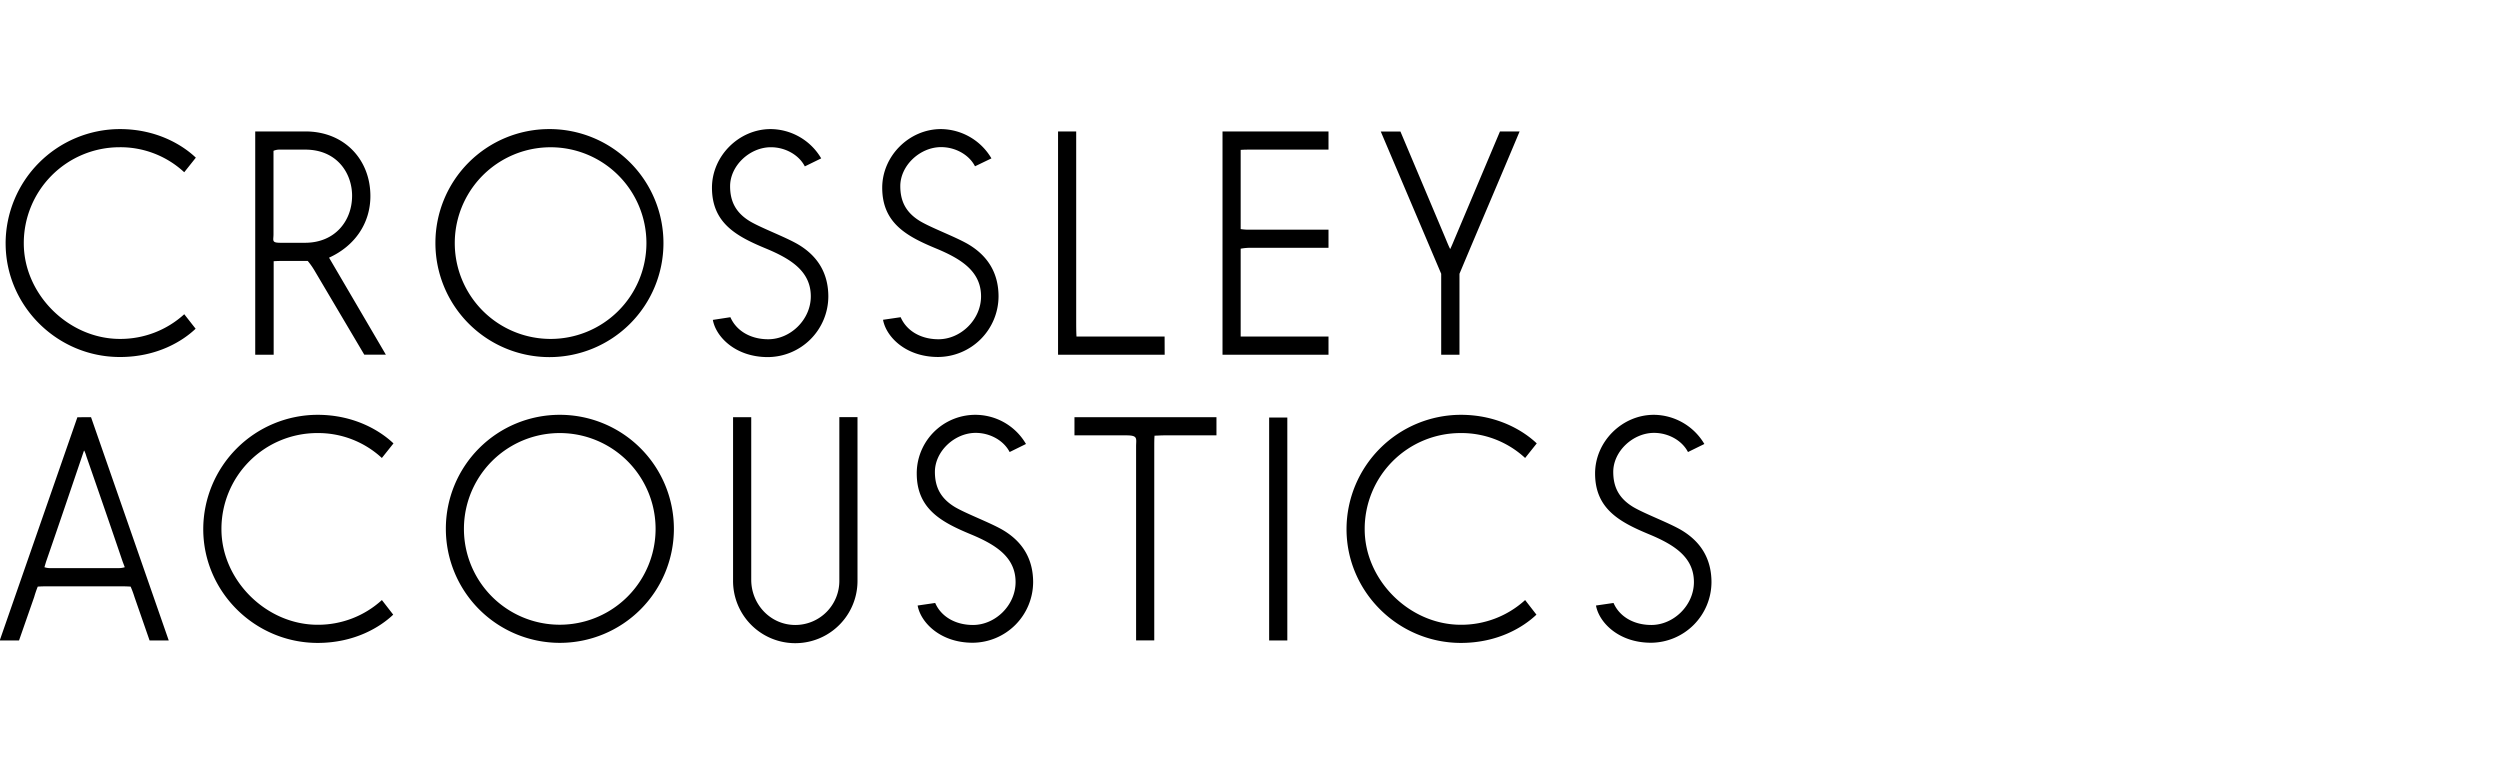 <svg width="178" height="55" xmlns="http://www.w3.org/2000/svg"><g fill="#000" fill-rule="nonzero"><path d="M.4 17.328a8.153 8.153 0 018.138-8.137c2.65 0 4.494 1.164 5.405 2.035l-.826 1.038a6.671 6.671 0 00-4.6-1.781 6.823 6.823 0 00-6.823 6.845c0 3.626 3.184 6.803 6.845 6.803a6.742 6.742 0 004.58-1.758l.809 1.032c-.91.869-2.73 2.014-5.384 2.014-4.471.006-8.143-3.64-8.143-8.09zM25.938 25.255l-3.56-6.018a5.188 5.188 0 00-.467-.658h-1.668c-.255 0-.51 0-.758.021v6.655h-1.313V9.359h3.58c2.756 0 4.62 1.993 4.62 4.6 0 1.95-1.121 3.56-2.944 4.387l4.047 6.909h-1.537zm-6.465-8.562c0 .425-.152.593.488.593h1.759c2.14 0 3.349-1.568 3.349-3.348 0-1.612-1.081-3.285-3.336-3.285h-1.772a1.119 1.119 0 00-.488.084v5.956zM39.12 9.19a8.118 8.118 0 11-8.118 8.117 8.104 8.104 0 018.117-8.116zm0 14.941a6.823 6.823 0 100-13.645 6.823 6.823 0 000 13.645zM52.004 22.585c.424.975 1.442 1.57 2.693 1.57 1.589 0 3.032-1.4 3.032-3.053 0-1.76-1.378-2.65-3.158-3.392-2.099-.868-3.879-1.8-3.879-4.345 0-2.267 1.929-4.174 4.174-4.174a4.21 4.21 0 013.603 2.085l-1.166.571c-.423-.826-1.4-1.364-2.415-1.364-1.506 0-2.905 1.314-2.905 2.776 0 1.08.403 1.888 1.42 2.502.827.486 2.438 1.08 3.37 1.61 1.462.847 2.204 2.098 2.204 3.752a4.332 4.332 0 01-4.302 4.302c-2.332 0-3.71-1.462-3.92-2.649l1.249-.191zM64.127 22.585c.423.975 1.44 1.57 2.691 1.57 1.59 0 3.033-1.4 3.033-3.053 0-1.76-1.378-2.65-3.158-3.392-2.099-.868-3.879-1.8-3.879-4.345 0-2.267 1.929-4.174 4.176-4.174a4.21 4.21 0 013.6 2.085l-1.17.564c-.423-.827-1.398-1.365-2.415-1.365-1.506 0-2.904 1.315-2.904 2.776 0 1.081.402 1.888 1.42 2.502.826.487 2.438 1.081 3.37 1.61 1.462.848 2.205 2.099 2.205 3.753a4.333 4.333 0 01-4.303 4.301c-2.332 0-3.709-1.461-3.921-2.649l1.255-.183zM82.925 25.255h-7.592V9.359h1.292v13.46c0 .381 0 .758.021 1.144h6.274l.005 1.292zM94.589 25.255h-7.546V9.359h7.546v1.294h-5.533c-.233 0-.486 0-.72.02v5.638c.238.037.48.05.72.042h5.533v1.29h-5.533a3.79 3.79 0 00-.72.064v6.253h6.253v1.295zM102.613 25.255v-5.762L98.31 9.363h1.4l3.183 7.545c.127.304.232.572.36.827.127-.255.233-.53.36-.827l3.184-7.546h1.398c-1.419 3.392-2.86 6.741-4.28 10.131v5.762h-1.302zM6.482 29.705L12.014 45.6H10.65l-1.074-3.092c-.078-.252-.17-.5-.274-.741-.318-.022-.637-.022-.955-.022H3.663c-.317 0-.656 0-.975.022-.097.242-.182.49-.254.741l-1.08 3.095H-.02L5.51 29.708l.972-.003zm-3.2 10.28l-.119.401c.136.045.28.067.423.064h4.852c.15.003.301-.019.446-.064l-.152-.401c-.848-2.502-1.716-5.004-2.585-7.504a2.205 2.205 0 00-.152-.402l-.021.021c-.89 2.628-1.78 5.254-2.691 7.885zM14.472 37.674a8.154 8.154 0 018.14-8.139c2.648 0 4.492 1.166 5.403 2.035l-.827 1.038a6.671 6.671 0 00-4.598-1.774 6.823 6.823 0 00-6.823 6.846c0 3.624 3.184 6.803 6.847 6.803a6.741 6.741 0 004.577-1.759l.806 1.039c-.91.869-2.73 2.013-5.383 2.013-4.476-.006-8.142-3.652-8.142-8.102zM39.855 29.535a8.118 8.118 0 11-8.11 8.122 8.106 8.106 0 018.11-8.122zm0 14.945a6.823 6.823 0 100-13.646 6.823 6.823 0 000 13.646zM52.195 29.705h1.293v11.571c0 1.76 1.377 3.222 3.137 3.222a3.137 3.137 0 003.136-3.184V29.7h1.293v11.675a4.43 4.43 0 01-8.86-.021v-11.65zM66.585 42.93c.423.976 1.442 1.568 2.691 1.568 1.59 0 3.033-1.4 3.033-3.052 0-1.759-1.377-2.649-3.159-3.391-2.098-.87-3.878-1.802-3.878-4.344a4.171 4.171 0 017.778-2.099l-1.164.573c-.425-.827-1.4-1.364-2.417-1.364-1.506 0-2.904 1.314-2.904 2.776 0 1.081.404 1.886 1.42 2.502.827.486 2.437 1.08 3.37 1.61 1.463.847 2.204 2.098 2.204 3.75a4.333 4.333 0 01-4.302 4.304c-2.33 0-3.71-1.463-3.921-2.65l1.249-.182zM86.612 30.998h-3.75c-.234 0-.447.021-.659.021-.02.254-.02.508-.02.759v13.818H80.89V31.782c0-.55.152-.784-.68-.784h-3.708v-1.293h10.11v1.293zM90.363 45.6V29.727h1.294v15.875zM95.873 37.674a8.154 8.154 0 018.139-8.139c2.649 0 4.492 1.166 5.404 2.035l-.827 1.038a6.671 6.671 0 00-4.6-1.774 6.823 6.823 0 00-6.823 6.846c0 3.624 3.184 6.803 6.846 6.803a6.74 6.74 0 004.577-1.759l.805 1.039c-.91.869-2.729 2.013-5.382 2.013-4.473-.006-8.139-3.652-8.139-8.102zM114.883 42.93c.425.976 1.442 1.568 2.691 1.568 1.59 0 3.033-1.4 3.033-3.052 0-1.759-1.377-2.649-3.159-3.391-2.096-.87-3.878-1.802-3.878-4.344 0-2.275 1.93-4.176 4.176-4.176a4.212 4.212 0 013.604 2.077l-1.166.573c-.425-.827-1.4-1.364-2.417-1.364-1.504 0-2.904 1.314-2.904 2.776 0 1.081.404 1.886 1.421 2.502.826.486 2.436 1.08 3.369 1.61 1.463.847 2.204 2.098 2.204 3.75a4.333 4.333 0 01-4.302 4.304c-2.33 0-3.709-1.463-3.921-2.65l1.249-.182z"/></g></svg>
